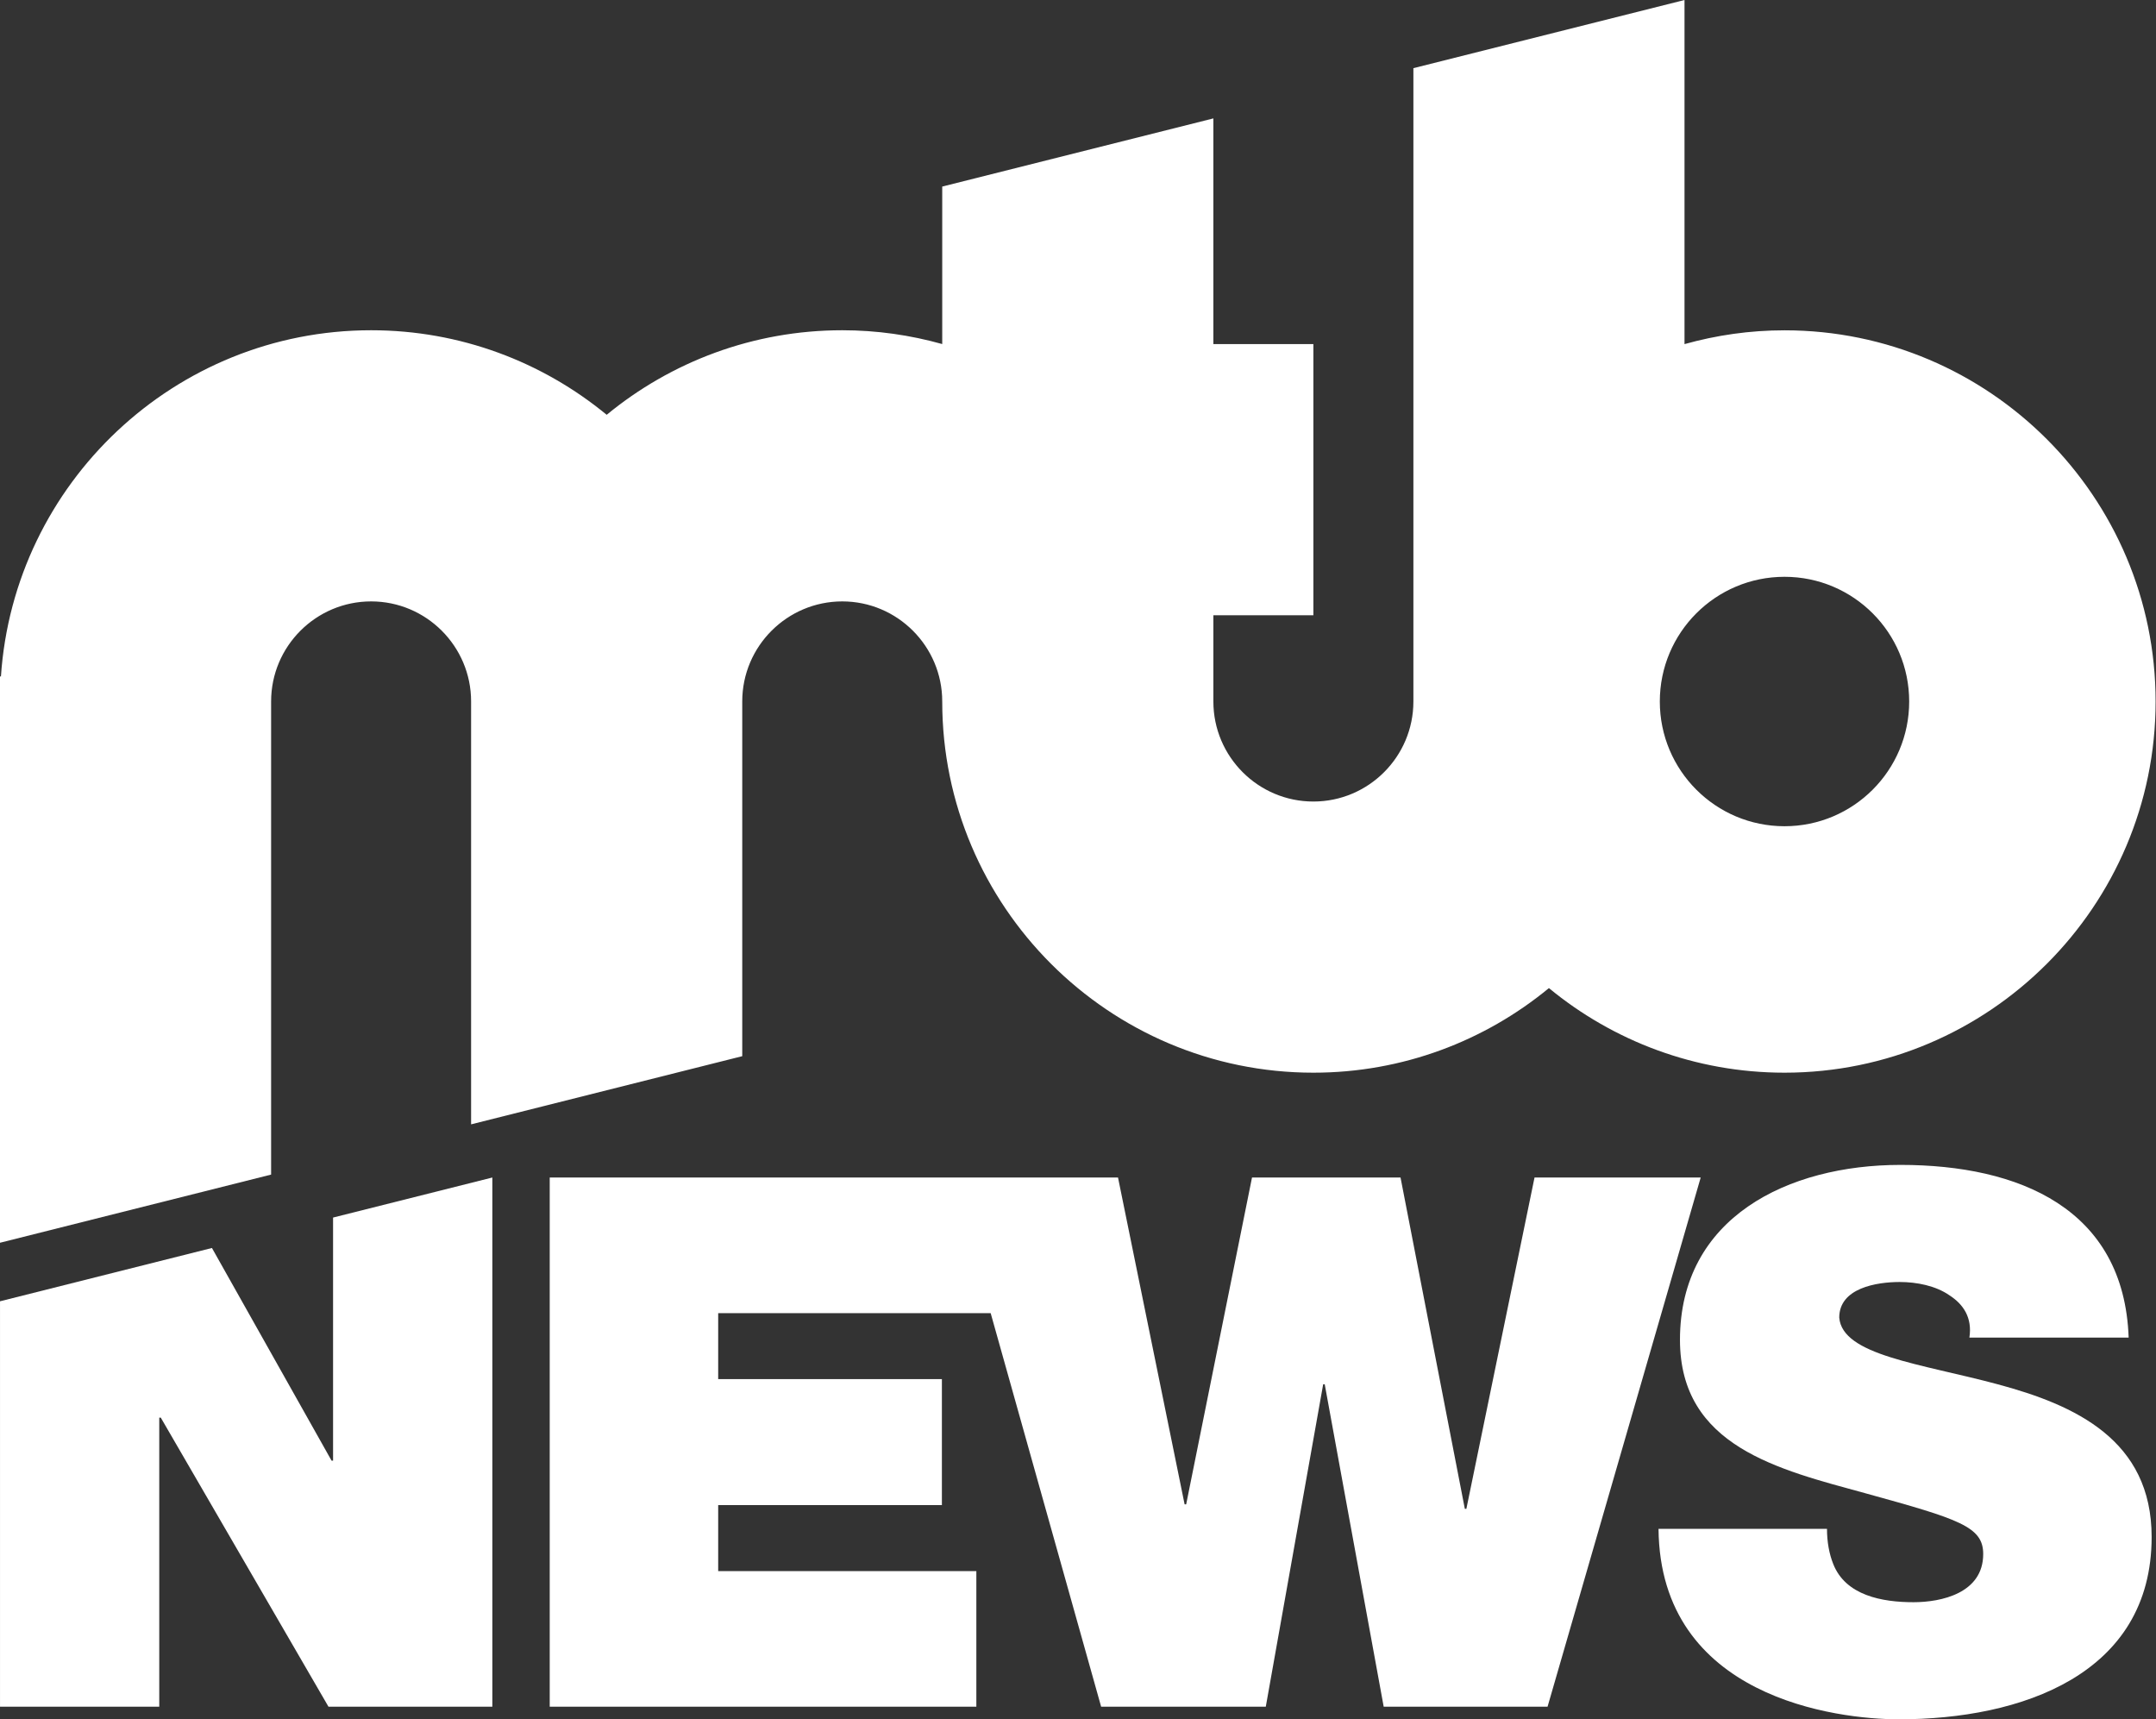 <?xml version="1.0" encoding="UTF-8" standalone="no"?><!DOCTYPE svg PUBLIC "-//W3C//DTD SVG 1.1//EN" "http://www.w3.org/Graphics/SVG/1.1/DTD/svg11.dtd"><svg width="100%" height="100%" viewBox="0 0 2709 2160" version="1.1" xmlns="http://www.w3.org/2000/svg" xmlns:xlink="http://www.w3.org/1999/xlink" xml:space="preserve" xmlns:serif="http://www.serif.com/" style="fill-rule:evenodd;clip-rule:evenodd;stroke-linejoin:round;stroke-miterlimit:1.414;"><rect x="0" y="0" width="2709" height="2160" fill="#333333" stroke="none"/><g id="white"><path d="M1928.13,1479.31l-85.64,416.232l-1.944,0l-80.8,-416.232l-186.601,0l-82.744,410.668l-1.944,0l-83.696,-410.668l-188.621,0l-19.209,0l-506.218,0l0,664.882l536.06,0l0,-170.404l-324.38,0l0,-82.895l281.084,0l0,-158.284l-281.084,0l0,-82.896l342.37,0l138.807,494.479l206.878,0l72.11,-405.066l1.944,0l74.091,405.066l205.887,0l192.433,-664.882l-208.783,0Z" style="fill:#fff;fill-rule:nonzero;"/><path d="M2510.14,1739.12c-97.15,-26.108 -195.291,-36.322 -199.141,-83.811c0,-37.236 47.146,-44.707 76.036,-44.707c21.114,0 45.202,4.65 62.505,16.77c17.304,11.167 28.852,27.937 25.002,53.053l200.094,0c-5.755,-162.018 -137.55,-216.939 -286.648,-216.939c-141.438,0 -277.12,66.088 -277.12,219.76c0,134.082 124.134,162.971 232.87,192.738c118.303,32.624 148.146,41.924 148.146,76.378c0,49.356 -52.939,60.524 -87.546,60.524c-39.485,0 -85.602,-8.385 -101.038,-48.404c-4.802,-12.12 -7.698,-27.022 -7.698,-43.792l-211.68,0c1.943,212.328 224.181,239.312 302.122,239.312c152.986,0 317.482,-55.874 317.482,-229.059c0,-122 -96.198,-165.754 -193.386,-191.823" style="fill:#fff;fill-rule:nonzero;"/><path d="M418.5,1529.64l0,305.362l-1.905,0l-150.28,-267.134l-266.296,66.964l0,509.343l200.094,0l0,-363.179l1.905,0l210.727,363.179l205.887,0l0,-664.844l-200.132,50.309Z" style="fill:#fff;fill-rule:nonzero;"/><path d="M2242.23,1038.01c-86.555,0 -156.683,-70.166 -156.683,-156.683c0,-86.555 70.128,-156.683 156.683,-156.683c86.517,0 156.645,70.128 156.645,156.683c0,86.517 -70.128,156.683 -156.645,156.683m0,-623.034c-43.563,0 -85.64,6.136 -125.659,17.341l0,-432.316l-340.654,85.64l0,795.686c0,69.29 -56.369,125.659 -125.659,125.659c-69.328,0 -125.659,-56.369 -125.659,-125.659l0,-108.355l125.659,0l0,-340.693l-125.659,0l0,-283.523l-340.692,85.64l0,197.845c-39.981,-11.205 -82.096,-17.341 -125.583,-17.341c-112.319,0 -215.453,39.904 -296.024,106.221c-80.571,-66.317 -183.705,-106.221 -295.986,-106.221c-246.553,0 -448.895,192.394 -465.131,434.908l-1.182,0l0,711.494l340.654,-85.64l0,-594.449c0,-69.29 56.37,-125.659 125.659,-125.659c69.29,0 125.621,56.369 125.621,125.659l0,531.334l340.692,-85.64l0,-445.694c0,-69.29 56.37,-125.659 125.697,-125.659c69.252,0 125.583,56.369 125.583,125.659l0,0.114c0,257.111 209.202,466.313 466.351,466.313c112.281,0 215.377,-39.904 295.948,-106.259c80.609,66.355 183.743,106.259 296.024,106.259c257.111,0 466.275,-209.202 466.275,-466.313c0,-257.149 -209.164,-466.351 -466.275,-466.351" style="fill:#fff;fill-rule:nonzero;"/></g></svg>